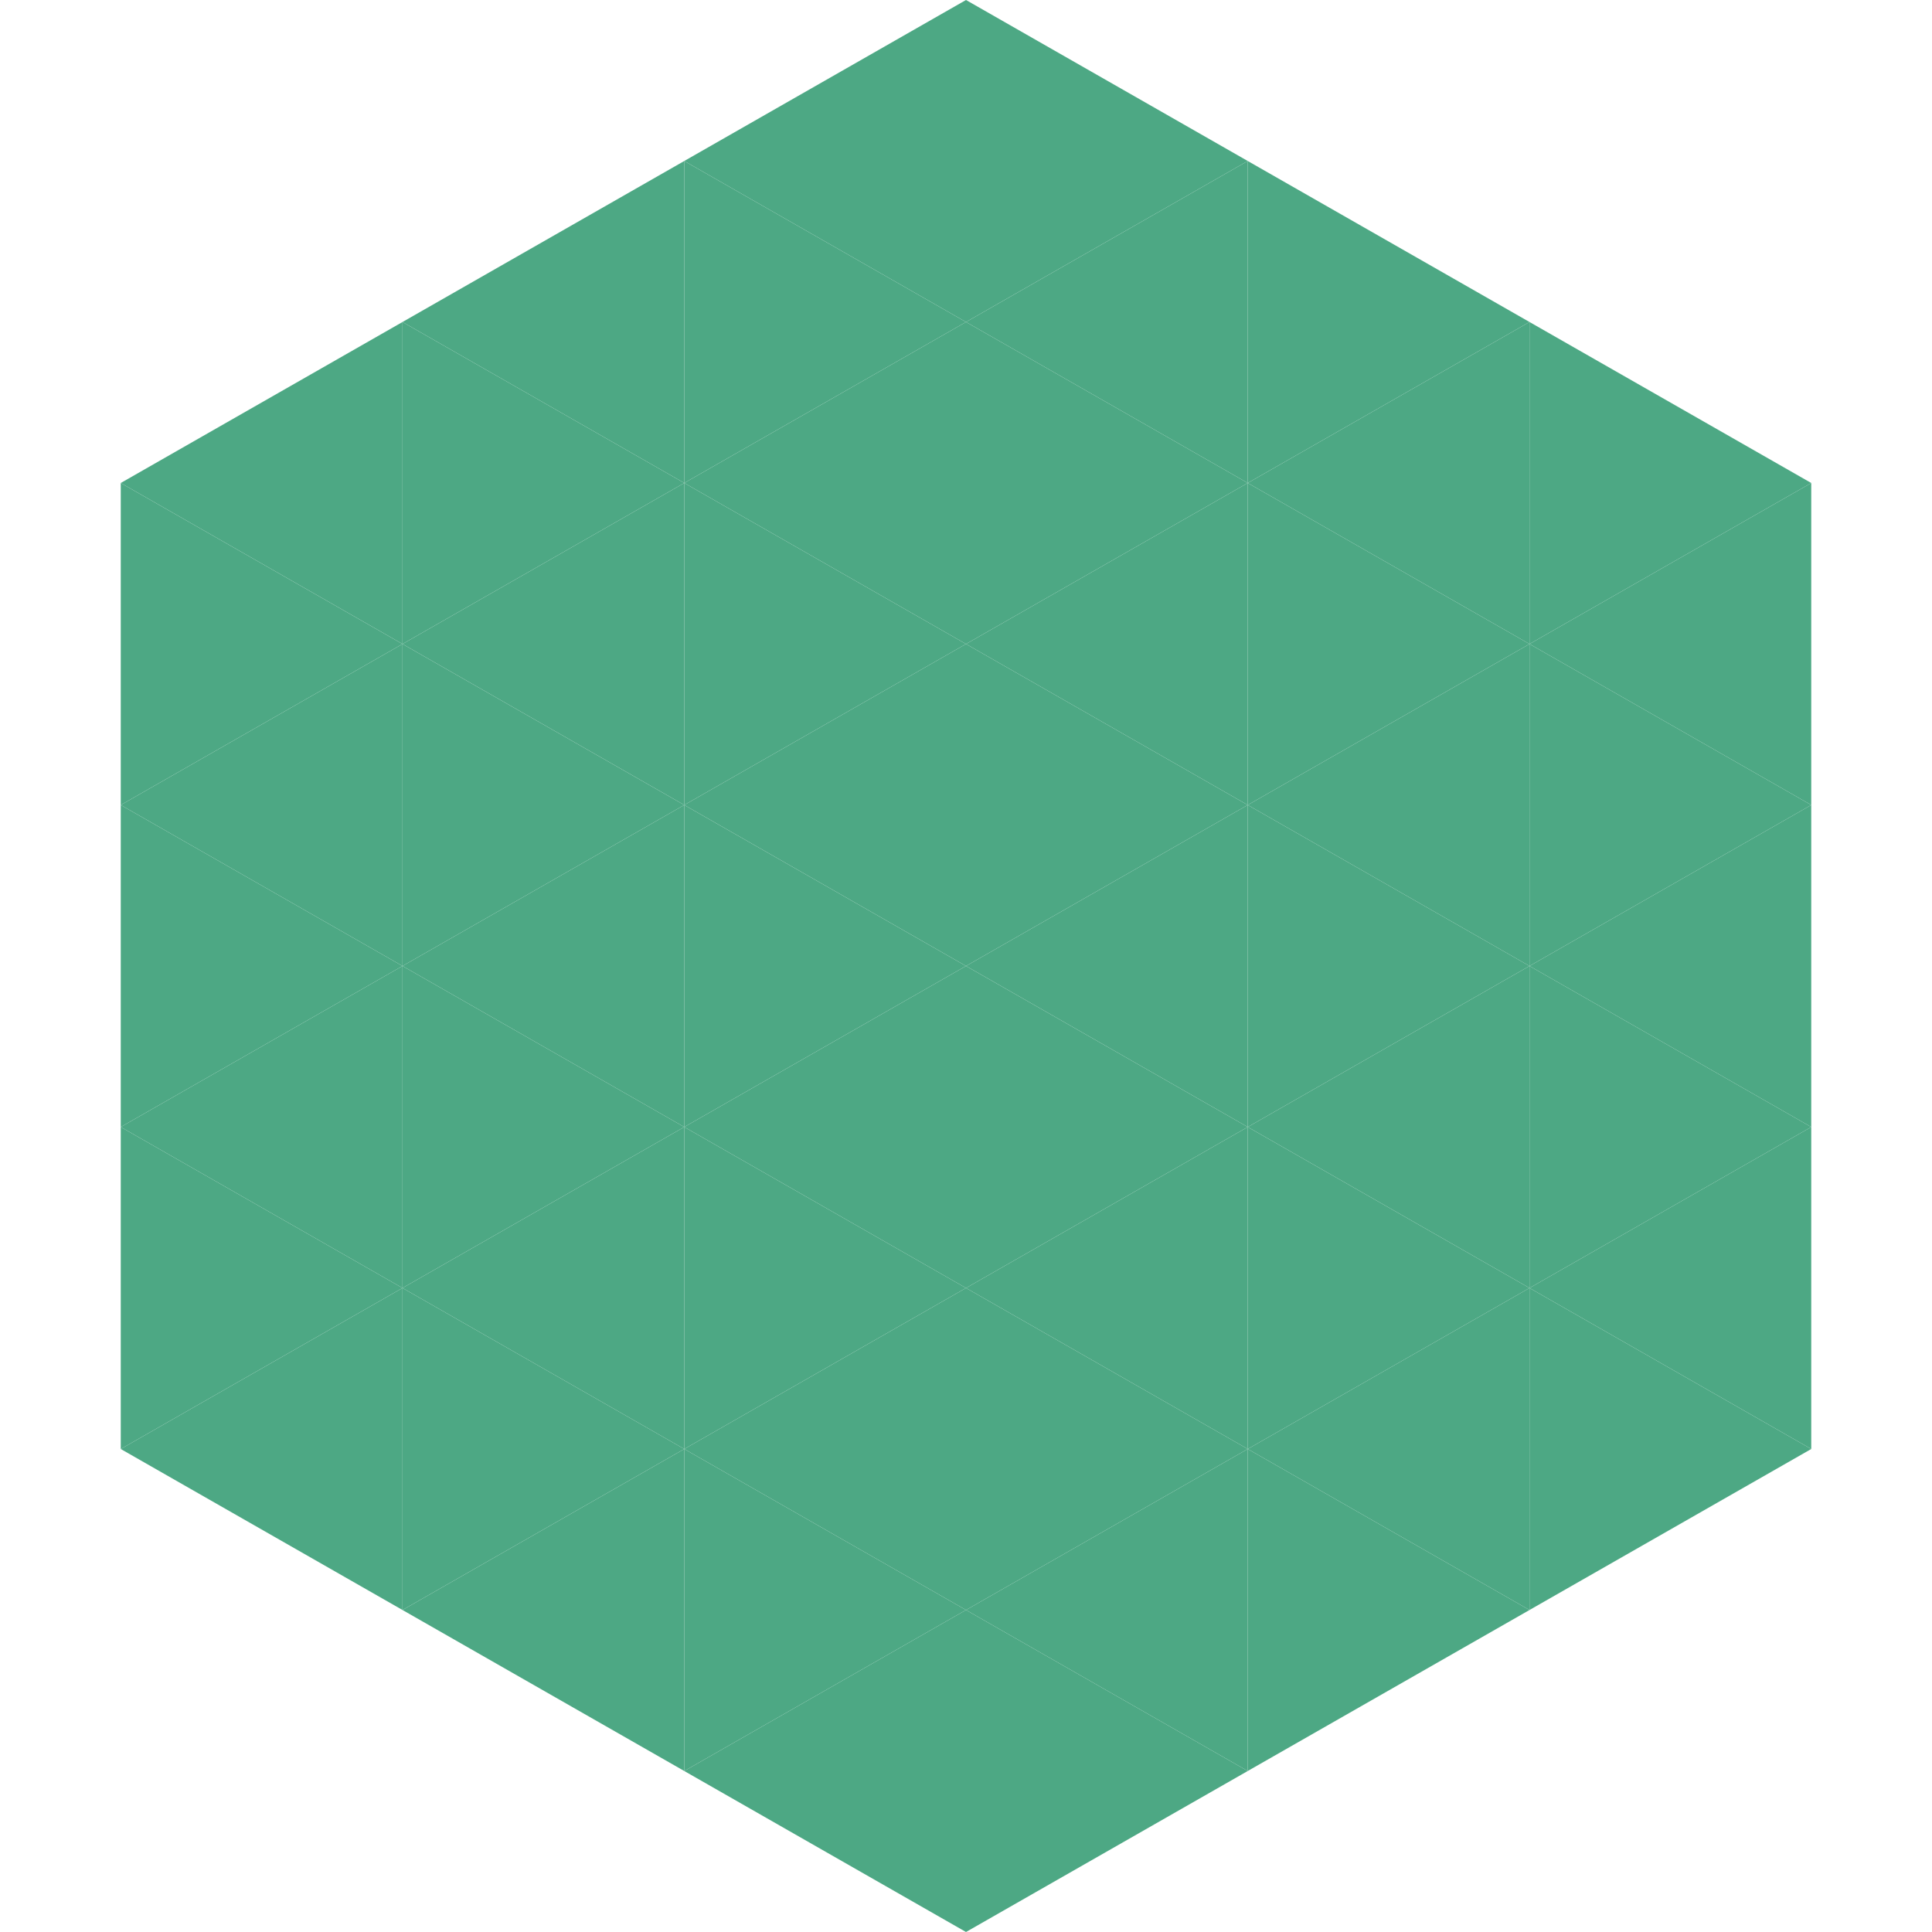 <?xml version="1.0"?>
<!-- Generated by SVGo -->
<svg width="240" height="240"
     xmlns="http://www.w3.org/2000/svg"
     xmlns:xlink="http://www.w3.org/1999/xlink">
<polygon points="50,40 15,60 50,80" style="fill:rgb(77,168,132)" />
<polygon points="190,40 225,60 190,80" style="fill:rgb(77,168,132)" />
<polygon points="15,60 50,80 15,100" style="fill:rgb(77,168,132)" />
<polygon points="225,60 190,80 225,100" style="fill:rgb(77,168,132)" />
<polygon points="50,80 15,100 50,120" style="fill:rgb(77,168,132)" />
<polygon points="190,80 225,100 190,120" style="fill:rgb(77,168,132)" />
<polygon points="15,100 50,120 15,140" style="fill:rgb(77,168,132)" />
<polygon points="225,100 190,120 225,140" style="fill:rgb(77,168,132)" />
<polygon points="50,120 15,140 50,160" style="fill:rgb(77,168,132)" />
<polygon points="190,120 225,140 190,160" style="fill:rgb(77,168,132)" />
<polygon points="15,140 50,160 15,180" style="fill:rgb(77,168,132)" />
<polygon points="225,140 190,160 225,180" style="fill:rgb(77,168,132)" />
<polygon points="50,160 15,180 50,200" style="fill:rgb(77,168,132)" />
<polygon points="190,160 225,180 190,200" style="fill:rgb(77,168,132)" />
<polygon points="15,180 50,200 15,220" style="fill:rgb(255,255,255); fill-opacity:0" />
<polygon points="225,180 190,200 225,220" style="fill:rgb(255,255,255); fill-opacity:0" />
<polygon points="50,0 85,20 50,40" style="fill:rgb(255,255,255); fill-opacity:0" />
<polygon points="190,0 155,20 190,40" style="fill:rgb(255,255,255); fill-opacity:0" />
<polygon points="85,20 50,40 85,60" style="fill:rgb(77,168,132)" />
<polygon points="155,20 190,40 155,60" style="fill:rgb(77,168,132)" />
<polygon points="50,40 85,60 50,80" style="fill:rgb(77,168,132)" />
<polygon points="190,40 155,60 190,80" style="fill:rgb(77,168,132)" />
<polygon points="85,60 50,80 85,100" style="fill:rgb(77,168,132)" />
<polygon points="155,60 190,80 155,100" style="fill:rgb(77,168,132)" />
<polygon points="50,80 85,100 50,120" style="fill:rgb(77,168,132)" />
<polygon points="190,80 155,100 190,120" style="fill:rgb(77,168,132)" />
<polygon points="85,100 50,120 85,140" style="fill:rgb(77,168,132)" />
<polygon points="155,100 190,120 155,140" style="fill:rgb(77,168,132)" />
<polygon points="50,120 85,140 50,160" style="fill:rgb(77,168,132)" />
<polygon points="190,120 155,140 190,160" style="fill:rgb(77,168,132)" />
<polygon points="85,140 50,160 85,180" style="fill:rgb(77,168,132)" />
<polygon points="155,140 190,160 155,180" style="fill:rgb(77,168,132)" />
<polygon points="50,160 85,180 50,200" style="fill:rgb(77,168,132)" />
<polygon points="190,160 155,180 190,200" style="fill:rgb(77,168,132)" />
<polygon points="85,180 50,200 85,220" style="fill:rgb(77,168,132)" />
<polygon points="155,180 190,200 155,220" style="fill:rgb(77,168,132)" />
<polygon points="120,0 85,20 120,40" style="fill:rgb(77,168,132)" />
<polygon points="120,0 155,20 120,40" style="fill:rgb(77,168,132)" />
<polygon points="85,20 120,40 85,60" style="fill:rgb(77,168,132)" />
<polygon points="155,20 120,40 155,60" style="fill:rgb(77,168,132)" />
<polygon points="120,40 85,60 120,80" style="fill:rgb(77,168,132)" />
<polygon points="120,40 155,60 120,80" style="fill:rgb(77,168,132)" />
<polygon points="85,60 120,80 85,100" style="fill:rgb(77,168,132)" />
<polygon points="155,60 120,80 155,100" style="fill:rgb(77,168,132)" />
<polygon points="120,80 85,100 120,120" style="fill:rgb(77,168,132)" />
<polygon points="120,80 155,100 120,120" style="fill:rgb(77,168,132)" />
<polygon points="85,100 120,120 85,140" style="fill:rgb(77,168,132)" />
<polygon points="155,100 120,120 155,140" style="fill:rgb(77,168,132)" />
<polygon points="120,120 85,140 120,160" style="fill:rgb(77,168,132)" />
<polygon points="120,120 155,140 120,160" style="fill:rgb(77,168,132)" />
<polygon points="85,140 120,160 85,180" style="fill:rgb(77,168,132)" />
<polygon points="155,140 120,160 155,180" style="fill:rgb(77,168,132)" />
<polygon points="120,160 85,180 120,200" style="fill:rgb(77,168,132)" />
<polygon points="120,160 155,180 120,200" style="fill:rgb(77,168,132)" />
<polygon points="85,180 120,200 85,220" style="fill:rgb(77,168,132)" />
<polygon points="155,180 120,200 155,220" style="fill:rgb(77,168,132)" />
<polygon points="120,200 85,220 120,240" style="fill:rgb(77,168,132)" />
<polygon points="120,200 155,220 120,240" style="fill:rgb(77,168,132)" />
<polygon points="85,220 120,240 85,260" style="fill:rgb(255,255,255); fill-opacity:0" />
<polygon points="155,220 120,240 155,260" style="fill:rgb(255,255,255); fill-opacity:0" />
</svg>
